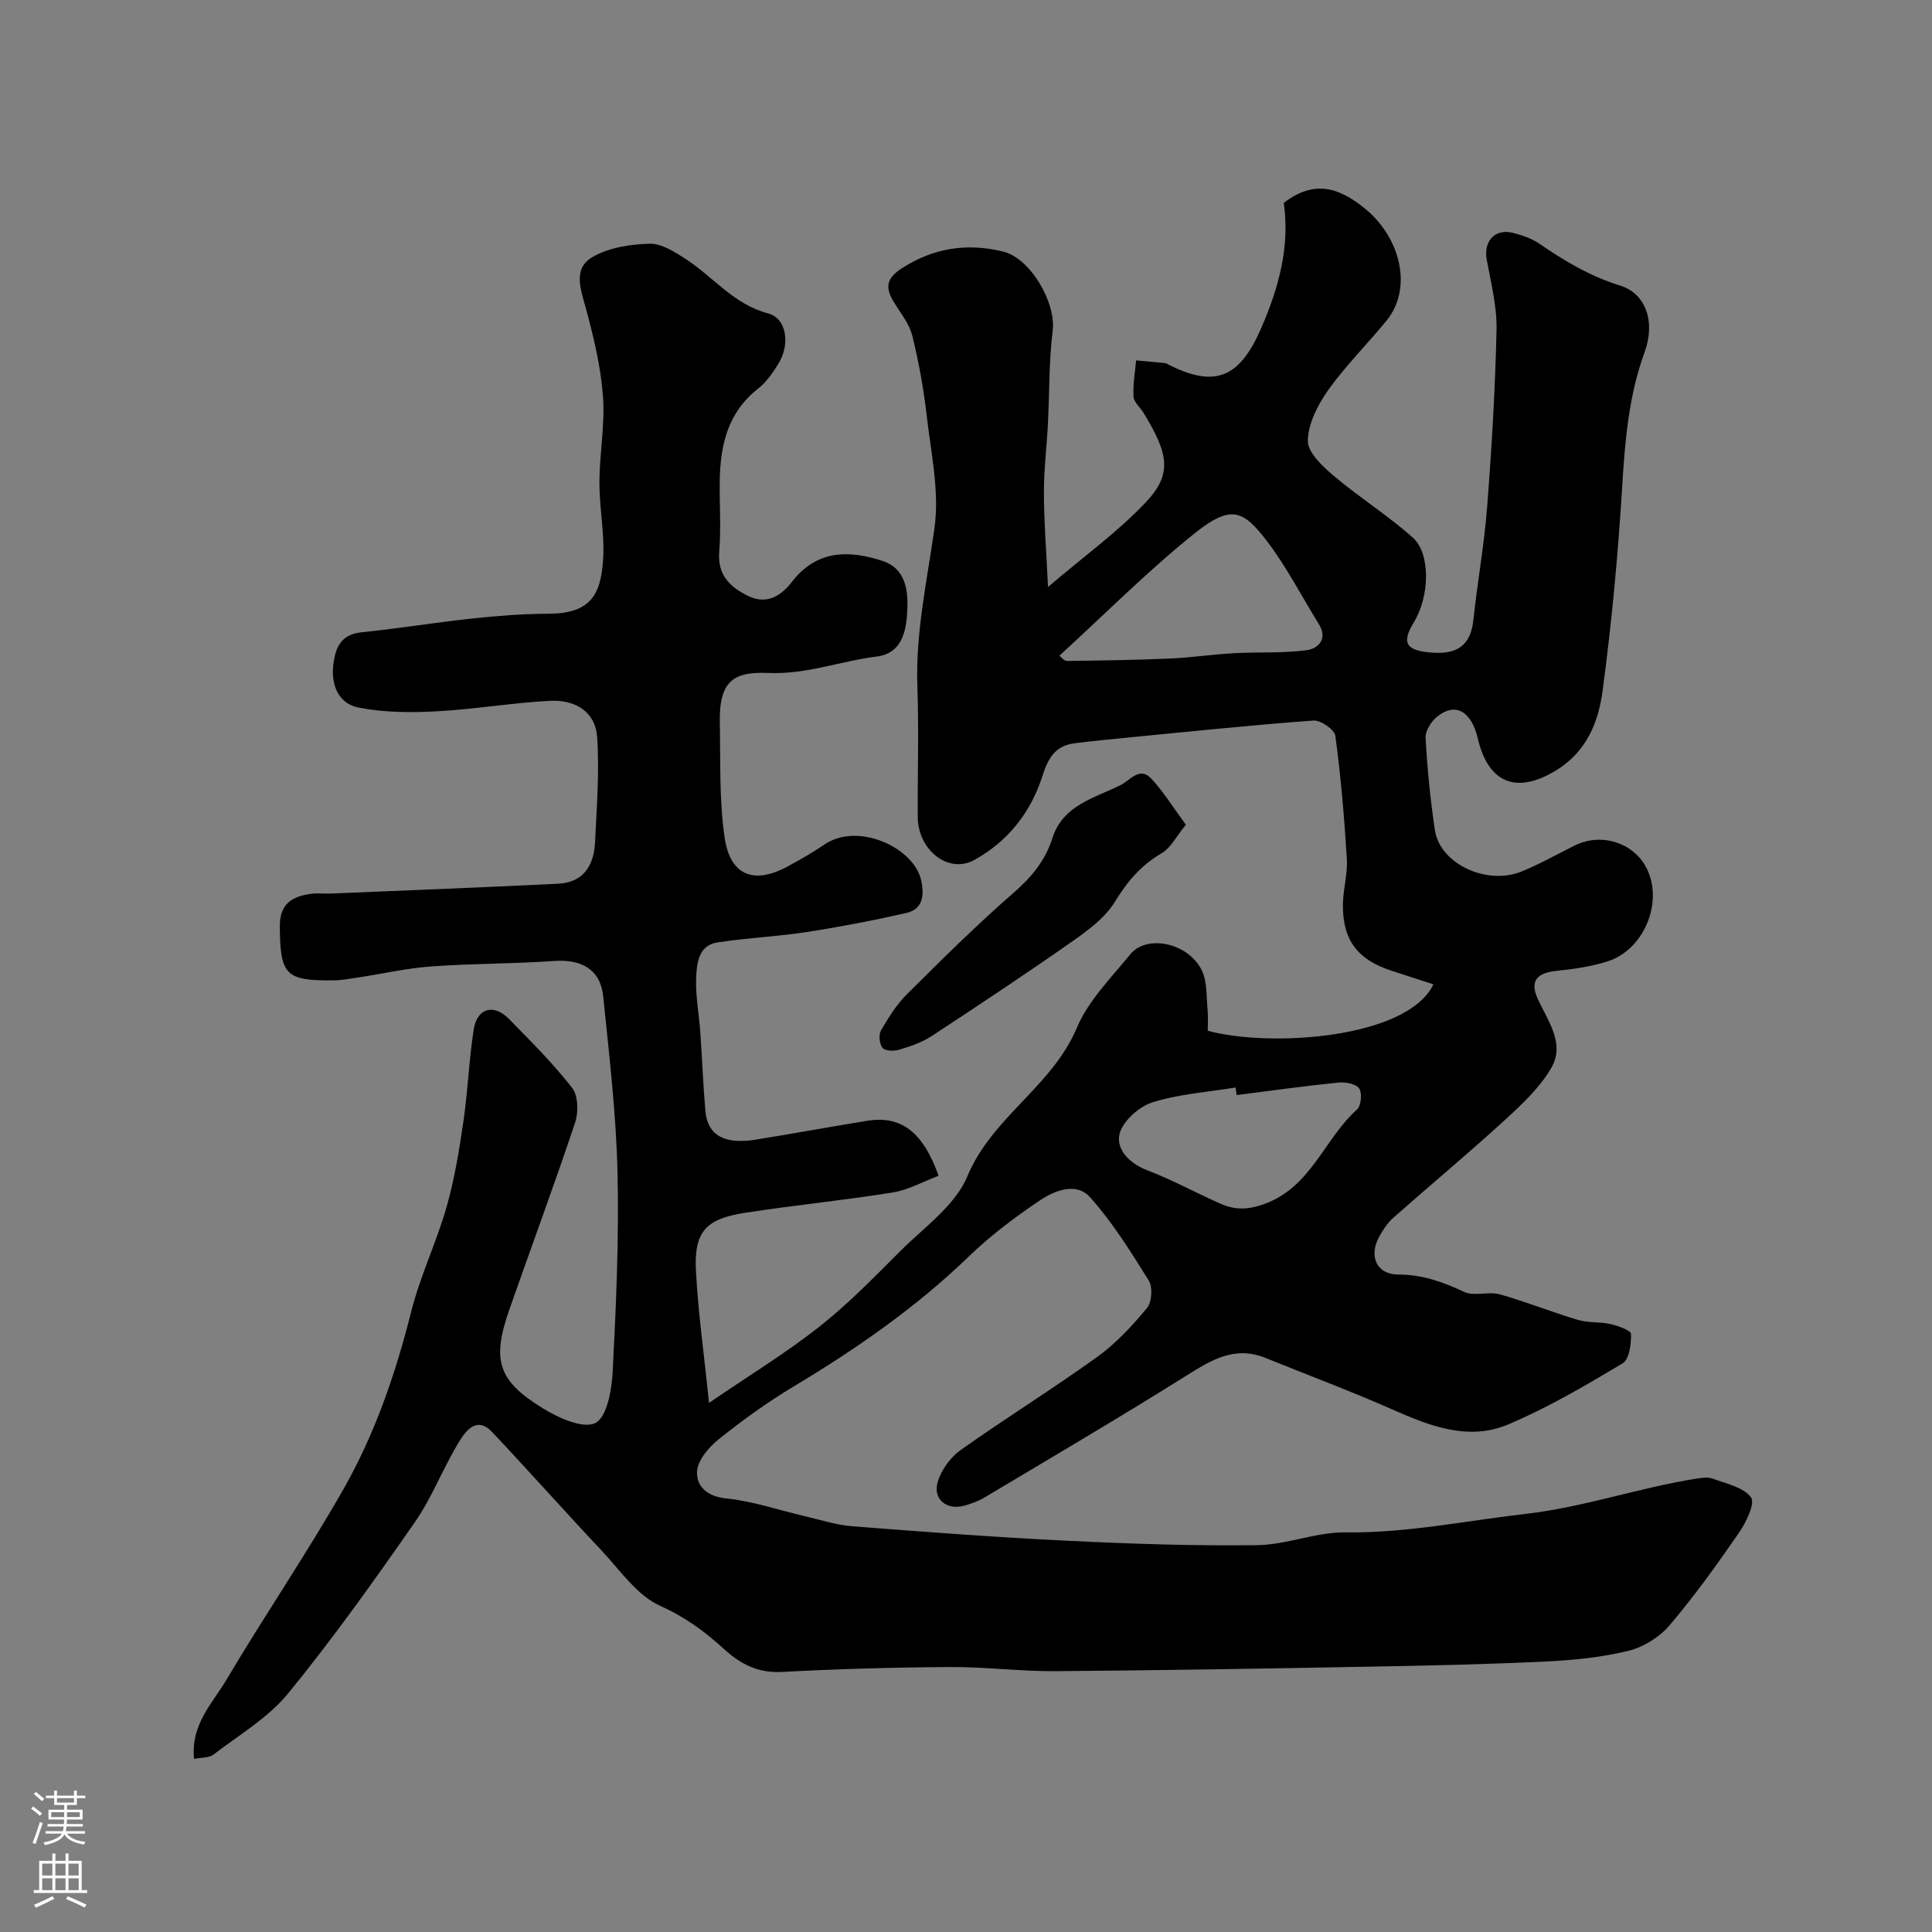 <svg enable-background="new 0 0 400 400" viewBox="0 0 400 400" xmlns="http://www.w3.org/2000/svg"><rect x="0" y="0" width="400" height="400" fill="#808080" stroke="none"/><path d="m40.18 364.16c-.74-7.08 3.8-11.5 6.69-16.36 7.89-13.32 16.65-26.13 24.29-39.58 6.5-11.43 10.75-23.86 13.98-36.68 1.85-7.35 5.22-14.31 7.31-21.61 1.65-5.77 2.62-11.76 3.49-17.72.93-6.31 1.15-12.73 2.13-19.04.7-4.48 4.14-5.44 7.32-2.2 4.51 4.61 9.12 9.19 13.06 14.26 1.26 1.62 1.34 5.02.63 7.16-4.32 12.94-9.07 25.74-13.58 38.61-3.7 10.56-2.5 14.78 6.82 20.53 3.24 2 8.34 4.35 10.92 3.1 2.41-1.17 3.42-6.86 3.61-10.64.71-13.75 1.32-27.54 1-41.28-.29-12.15-1.72-24.28-2.96-36.39-.57-5.59-4.44-7.77-10.24-7.36-8.44.6-16.93.52-25.38 1.13-5.03.36-10.01 1.51-15.01 2.27-1.78.27-3.57.61-5.36.62-9.85.08-10.87-1.19-10.97-11.11-.05-4.84 2.63-6.33 6.61-6.83 1.31-.17 2.67.02 4-.04 15.69-.66 31.38-1.26 47.06-2.04 5.26-.26 7.38-3.86 7.6-8.62.34-7.25.93-14.56.43-21.77-.34-5.02-4.29-7.77-9.85-7.47-7.86.42-15.66 1.77-23.52 2.18-5.33.28-10.83.24-16.04-.79-4.16-.82-5.73-4.69-5.2-8.94.43-3.46 1.54-6.21 5.83-6.64 7.64-.77 15.22-2.03 22.86-2.85 5.24-.56 10.52-.97 15.79-.99 8.77-.03 10.94-3.89 11.38-11.46.31-5.22-.8-10.52-.78-15.78.02-5.93 1.18-11.9.74-17.77-.45-6.11-1.91-12.2-3.52-18.14-1.07-3.97-2.79-8.28 1.31-10.68 3.38-1.98 7.85-2.67 11.87-2.78 2.49-.07 5.24 1.72 7.52 3.2 5.68 3.68 9.86 9.34 17.02 11.23 3.85 1.02 4.55 6.39 2.2 10.28-1.18 1.94-2.56 3.94-4.32 5.32-6.31 4.97-7.81 11.78-7.91 19.21-.06 4.83.3 9.69-.1 14.49-.41 4.87 2.24 7.35 5.97 9.19 3.84 1.9 6.86-.03 9.06-2.89 5.13-6.65 11.75-6.64 18.72-4.38 5.02 1.63 5.41 6.43 5.17 10.6-.23 3.97-1.09 8.57-6.32 9.22-7.47.93-14.49 3.72-22.36 3.4-7.13-.29-10.31 1.47-10.12 10.35.16 7.93-.15 15.95 1 23.75 1.16 7.88 6.09 9.73 13.02 5.97 2.58-1.4 5.16-2.85 7.57-4.51 7.01-4.83 18.68.63 20.11 7.43.66 3.16.33 5.92-3.13 6.71-6.79 1.55-13.65 2.87-20.53 3.93-6.14.95-12.39 1.21-18.53 2.16-3.96.61-4.28 4.35-4.41 7.31-.16 3.74.6 7.52.86 11.29.38 5.43.58 10.87 1.05 16.29.44 5 3.89 6.98 10.35 5.95 7.73-1.23 15.43-2.67 23.15-3.91 6.95-1.11 11.48 2.15 14.79 11.38-3.16 1.19-6.26 2.94-9.55 3.47-10.17 1.63-20.43 2.63-30.61 4.21-8.12 1.26-10.52 3.99-10.08 12.08.46 8.59 1.67 17.15 2.71 27.26 8.49-5.8 15.97-10.36 22.8-15.74 5.96-4.7 11.32-10.2 16.7-15.59 4.96-4.97 11.44-9.48 13.98-15.57 5.13-12.3 17.55-18.6 22.66-30.74 2.37-5.63 7.09-10.33 11.05-15.21 3.43-4.22 12.03-2.42 14.83 3.3 1.15 2.37.93 5.43 1.2 8.19.15 1.46.03 2.94.03 4.31 12.57 3.47 41.24 1.75 46.72-9.6-2.95-.96-5.84-1.89-8.73-2.84-7.07-2.33-10.11-6.4-10-13.82.05-3.11 1-6.23.81-9.3-.52-8.52-1.24-17.05-2.38-25.5-.17-1.29-3.05-3.27-4.54-3.16-12.77.94-25.51 2.27-38.26 3.51-3.74.36-7.48.73-11.21 1.2-3.93.49-5.45 3.03-6.61 6.7-2.4 7.55-7.12 13.59-14.16 17.48-5.27 2.9-11.64-2.01-11.68-8.92-.05-9.03.24-18.07-.08-27.08-.39-11.13 2.02-21.83 3.54-32.73 1.07-7.61-.74-15.67-1.63-23.49-.63-5.49-1.64-10.98-2.96-16.34-.59-2.39-2.3-4.53-3.66-6.7-1.84-2.94-2.04-4.99 1.47-7.25 6.63-4.27 13.56-5.3 21.02-3.47 5.68 1.39 10.94 10.64 10.24 16.3-.79 6.41-.66 12.92-.99 19.38-.25 4.77-.84 9.54-.83 14.31.01 5.89.49 11.77.85 19.45 7.55-6.44 14.47-11.43 20.23-17.52 5.48-5.79 4.83-9.94-.49-18.59-.68-1.11-1.97-2.16-2.04-3.29-.14-2.49.32-5.01.54-7.52 2.02.19 4.04.37 6.07.57.16.02.3.13.45.21 9.89 5.08 14.93 2.76 19.35-7.39 3.7-8.49 5.99-16.98 4.7-26 6.17-4.7 11.15-3.34 16.59 1 7.62 6.07 10.17 16.67 4.7 23.37-3.95 4.84-8.44 9.28-12.06 14.35-2.17 3.05-4.18 6.96-4.25 10.52-.04 2.42 3.05 5.32 5.37 7.28 5.29 4.47 11.22 8.19 16.37 12.79 3.75 3.34 3.45 12.23.24 17.48-2.67 4.37-1.65 5.9 3.62 6.32 5.22.42 8.12-1.37 8.69-6.84.82-7.8 2.24-15.54 2.84-23.34.94-12.18 1.67-24.39 1.94-36.61.11-4.82-1.13-9.7-2.02-14.51-.72-3.87 1.66-6.56 5.46-5.59 1.88.48 3.83 1.14 5.4 2.22 5.23 3.59 10.52 6.75 16.74 8.68 5.38 1.67 7.35 7.55 5.08 13.78-3.31 9.08-4.07 18.42-4.65 27.96-.86 14.09-2.18 28.18-4.05 42.17-.85 6.39-3.25 12.51-9.48 16.38-8.19 5.08-14.15 2.89-16.35-6.5-1.33-5.64-4.57-7.54-8.33-4.62-1.27.99-2.57 3.01-2.49 4.49.35 6.37.99 12.74 1.92 19.06 1.02 6.97 10.71 11.56 18 8.58 3.75-1.53 7.3-3.55 10.94-5.36 5.35-2.66 11.85-.76 14.69 4.3 3.9 6.97-.13 17.27-7.96 19.72-3.38 1.05-6.97 1.57-10.51 1.93-4.04.41-5.55 2.11-3.85 5.81 2.13 4.62 5.7 9.25 2.8 14.27-2.38 4.11-6.08 7.57-9.65 10.83-7.53 6.89-15.39 13.42-23.03 20.18-1.2 1.06-2.15 2.49-2.93 3.9-2.24 4.05-.6 7.87 3.95 7.88 5.01.01 9.22 1.53 13.6 3.59 2.08.98 5.05-.15 7.39.51 5.46 1.52 10.73 3.67 16.17 5.29 2.15.64 4.57.36 6.78.87 1.56.36 4.21 1.31 4.22 2.04.05 2.08-.35 5.27-1.73 6.09-7.69 4.59-15.48 9.18-23.71 12.65-8.28 3.49-16.29.28-24.1-3.16-8.61-3.8-17.45-7.1-26.18-10.63-6.31-2.55-11.15.43-16.33 3.68-13.81 8.66-27.88 16.92-41.88 25.28-1.24.74-2.66 1.23-4.05 1.63-3.69 1.06-6.66-1.34-5.53-4.99.75-2.45 2.63-5.03 4.73-6.52 9.31-6.6 19.03-12.63 28.29-19.29 3.87-2.79 7.23-6.43 10.29-10.12 1.01-1.22 1.21-4.32.36-5.68-3.7-5.95-7.47-11.98-12.1-17.19-2.96-3.33-7.48-1.4-10.61.71-5.15 3.47-10.17 7.27-14.63 11.58-10.94 10.55-23.27 19.09-36.24 26.87-5.41 3.24-10.56 6.97-15.49 10.92-2.05 1.64-4.35 4.36-4.46 6.68-.14 3.1 2.15 5.16 6.15 5.56 5.42.55 10.71 2.39 16.06 3.63 3.31.77 6.6 1.86 9.96 2.12 14.79 1.15 29.59 2.27 44.4 2.99 13.12.64 26.26 1.09 39.38.92 6.13-.08 12.25-2.73 18.36-2.65 12.67.16 24.91-2.41 37.35-3.84 12.03-1.39 23.35-5.4 35.17-7.27 1.14-.18 2.45-.39 3.47-.01 2.81 1.05 6.35 1.77 7.92 3.87.9 1.2-1.01 5.19-2.5 7.34-4.54 6.58-9.22 13.11-14.39 19.18-2.08 2.44-5.4 4.5-8.51 5.26-5.53 1.35-11.31 1.93-17.01 2.2-11.76.57-23.53.84-35.3 1.05-22.1.41-44.2.79-66.3.96-7.29.05-14.59-.91-21.88-.86-11.6.07-23.2.4-34.79 1.02-4.92.26-8.6-1.67-11.94-4.73-3.98-3.65-8.07-6.64-13.21-8.95-4.84-2.17-8.36-7.43-12.23-11.54-7.59-8.07-14.95-16.35-22.54-24.41-3.26-3.46-5.53-.23-6.89 1.99-3.31 5.39-5.56 11.48-9.16 16.65-8.4 12.06-16.94 24.08-26.23 35.44-4.17 5.09-10.24 8.64-15.57 12.74-.9.61-2.39.5-3.9.81zm179.16-228.41c.31.23.94 1.09 1.56 1.09 7.12-.08 14.25-.19 21.36-.5 4.4-.19 8.79-.86 13.19-1.1 5.02-.28 10.09.04 15.05-.62 2.35-.31 4.5-2.26 2.55-5.41-3.59-5.78-6.71-11.92-10.83-17.29-4.84-6.31-7.37-7.51-14.87-1.51-9.68 7.76-18.48 16.63-28.01 25.34zm36.7 90.97c-.08-.52-.15-1.04-.23-1.56-5.78.95-11.74 1.33-17.26 3.09-2.79.89-6.2 3.97-6.78 6.62-.69 3.11 2.05 6.01 5.77 7.43 5.17 1.97 10.05 4.66 15.12 6.9 2.96 1.31 5.64 1.33 9.09.08 9.74-3.51 12.4-13.49 19.21-19.57.86-.77 1.1-3.46.42-4.39-.71-.97-2.91-1.33-4.38-1.18-7 .72-13.98 1.69-20.96 2.58z" fill="#010000"/><path d="m245.52 170.75c-1.95 2.37-3.11 4.8-5.04 5.92-4.26 2.48-7.08 5.83-9.65 10.03-2.03 3.32-5.56 5.92-8.86 8.23-9.59 6.72-19.35 13.2-29.15 19.62-2 1.31-4.4 2.1-6.72 2.8-1.05.32-2.88.24-3.39-.41-.65-.82-.83-2.72-.3-3.62 1.54-2.66 3.23-5.37 5.4-7.52 7.22-7.17 14.45-14.36 22.12-21.03 3.71-3.22 6.5-6.66 7.97-11.27 2.2-6.87 8.73-8.25 14.14-10.98 1.95-.98 3.94-3.89 6.32-1.32 2.58 2.79 4.61 6.09 7.16 9.55z" fill="#010000"/><g fill="#fbfafc"><path d="m6.44 374.46.42-.45c.65.47 1.27.95 1.85 1.44l-.45.49c-.65-.56-1.25-1.06-1.82-1.48m.93 7.33-.63-.26c.55-1.36 1.05-2.8 1.52-4.33.19.1.38.19.59.27-.46 1.29-.95 2.73-1.48 4.32m-.38-10.38.44-.42c.43.34 1.01.82 1.74 1.44l-.49.49c-.53-.51-1.09-1.01-1.69-1.51m2.5.35h1.72v-1.04h.59v1.04h3.52v-1.04h.59v1.04h1.75v.53h-1.75v1.42h-2.03v.97h3.22v2.03h-3.24c0 .35-.01.66-.03.93h3.32v.53h-3.37c-.03.27-.08.58-.15.94h3.96v.53h-3.71c.67.92 1.93 1.48 3.79 1.68-.13.24-.23.44-.29.59-2.13-.38-3.48-1.08-4.04-2.12-.43.97-1.77 1.72-4.03 2.23-.09-.19-.2-.37-.33-.55 2.1-.42 3.37-1.03 3.81-1.83h-3.36v-.53h3.58c.08-.29.13-.61.16-.94h-3.33v-.53h3.39c.02-.27.04-.58.04-.93h-3.23v-2.03h3.25v-.97h-2.07v-1.42h-1.73zm1.12 3.44v1h2.65c.01-.3.02-.44.01-.4v-.25-.35zm1.19-2h3.52v-.91h-3.52zm4.71 2h-2.63v.59c0 .15-.01.28-.01.4h2.64z"/><path d="m13.56 383.74h.63v1.52h2.72v6.07h1.13v.6h-11.06v-.6h1.13v-6.07h2.73v-1.52h.63v1.52h2.1v-1.52zm-2.69 8.83.38.56c-1.24.63-2.53 1.25-3.85 1.85-.1-.21-.21-.42-.34-.63 1.36-.55 2.63-1.15 3.81-1.78m-2.13-4.27h2.1v-2.45h-2.1zm0 3.04h2.1v-2.46h-2.1zm2.72-3.04h2.1v-2.45h-2.1zm0 3.04h2.1v-2.46h-2.1zm6.07 3.6c-1.41-.71-2.7-1.3-3.86-1.78l.35-.56c1.45.62 2.75 1.19 3.88 1.72zm-1.25-9.09h-2.1v2.45h2.1zm-2.09 5.49h2.1v-2.45h-2.1z"/></g></svg>
